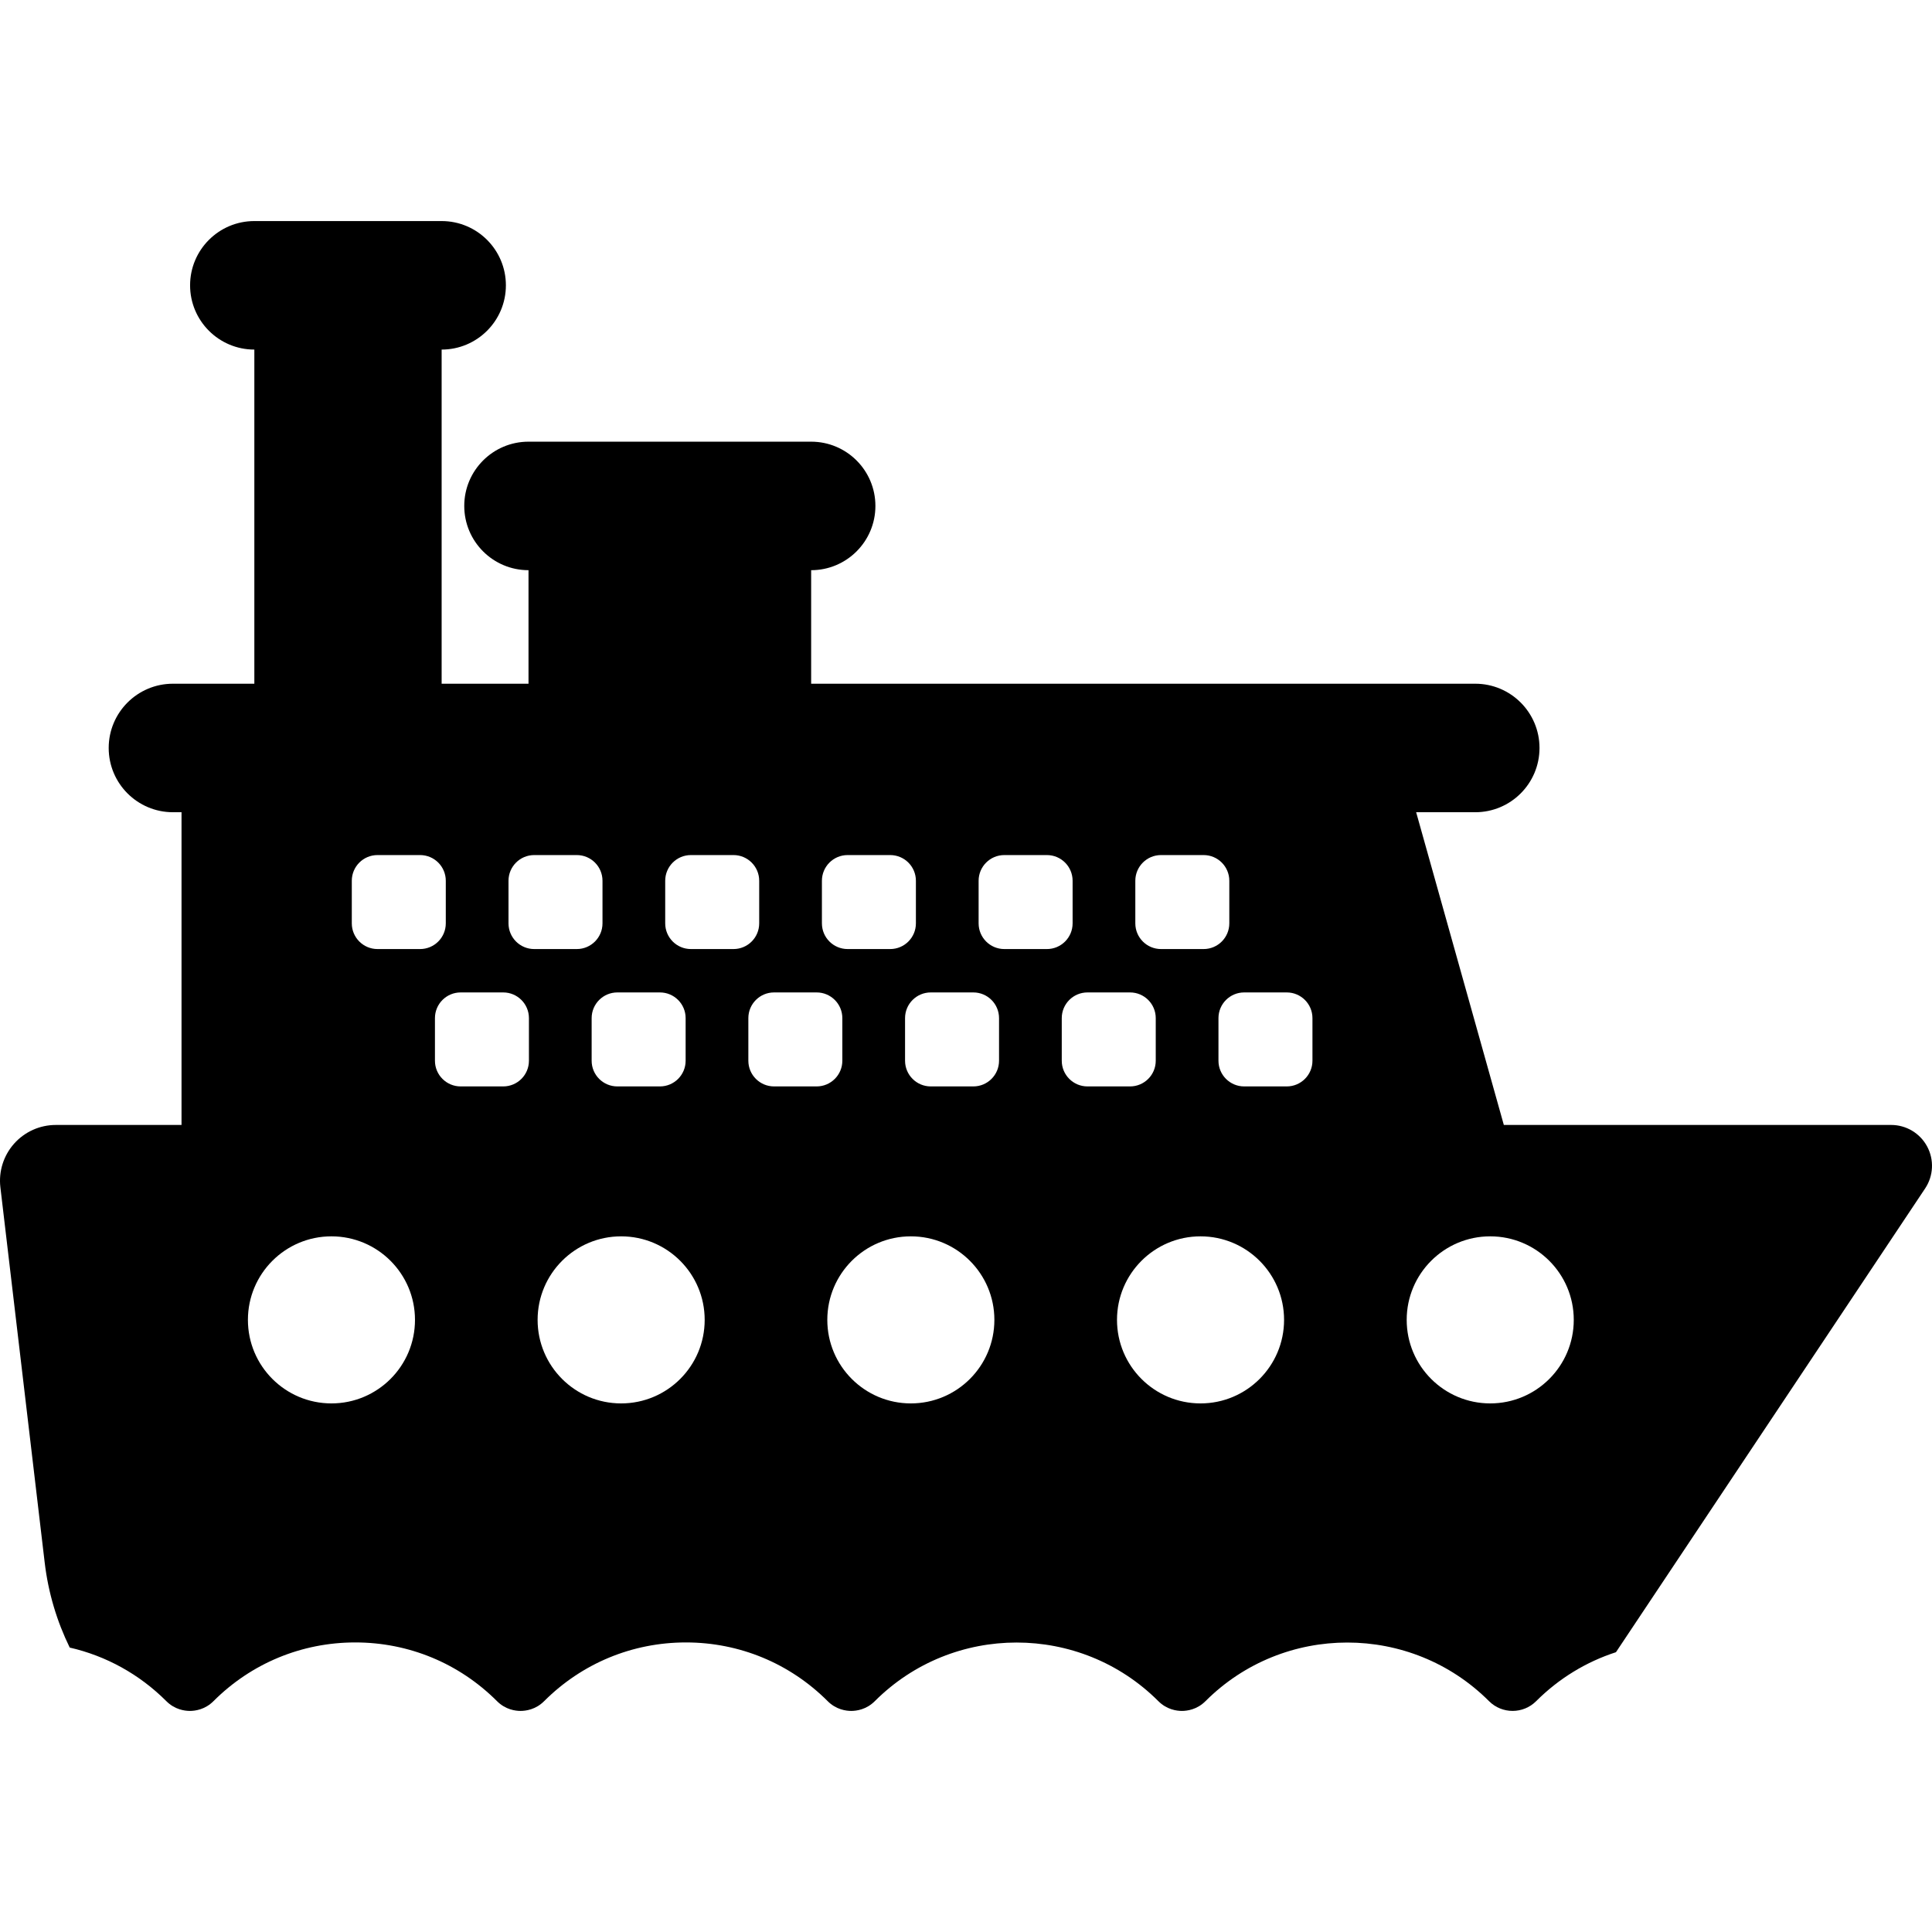 <?xml version="1.0" encoding="iso-8859-1"?>
<!-- Generator: Adobe Illustrator 19.0.0, SVG Export Plug-In . SVG Version: 6.00 Build 0)  -->
<svg version="1.1" id="Layer_1" xmlns="http://www.w3.org/2000/svg" xmlns:xlink="http://www.w3.org/1999/xlink" x="0px" y="0px"
	 viewBox="0 0 512.002 512.002" style="enable-background:new 0 0 512.002 512.002;" xml:space="preserve">
<g>
	<g>
		<path d="M510.722,303.843c-1.884-3.521-5.552-5.718-9.544-5.718H398.533l-23.236-82.875h15.661
			c9.404,0,17.029-7.624,17.029-17.029s-7.624-17.029-17.029-17.029H214.964v-30.085c9.404,0,17.029-7.624,17.029-17.029
			s-7.624-17.029-17.029-17.029h-74.903c-9.405,0-17.029,7.624-17.029,17.029s7.624,17.029,17.029,17.029v30.085h-23.023v-88.55
			c9.404,0,17.029-7.624,17.029-17.029c0-9.404-7.624-17.029-17.029-17.029H67.404c-9.405,0-17.029,7.624-17.029,17.029
			c0,9.404,7.624,17.029,17.029,17.029v88.551h-21.57c-9.404,0-17.029,7.624-17.029,17.029s7.624,17.029,17.029,17.029h2.271v82.875
			H14.781c-4.222,0-8.242,1.805-11.047,4.961c-2.805,3.156-4.126,7.359-3.632,11.552l11.743,99.46
			c0.948,8.034,3.248,15.608,6.633,22.526c9.621,2.205,18.457,7.052,25.608,14.205c2.249,2.248,4.876,2.584,6.242,2.584
			s3.992-0.336,6.242-2.584c10.036-10.038,23.381-15.566,37.574-15.566c14.194,0,27.538,5.527,37.574,15.566
			c2.25,2.248,4.876,2.584,6.242,2.584s3.993-0.336,6.242-2.584c10.036-10.038,23.381-15.566,37.574-15.566
			s27.538,5.527,37.574,15.566c2.249,2.248,4.876,2.584,6.242,2.584s3.992-0.336,6.242-2.584
			c20.718-20.721,54.432-20.719,75.15-0.001c2.249,2.249,4.876,2.586,6.242,2.586c1.366,0,3.992-0.336,6.242-2.586
			c20.718-20.718,54.431-20.718,75.149,0c3.442,3.442,9.042,3.442,12.484,0c6.032-6.032,13.263-10.42,21.15-12.975l81.932-122.898
			C512.399,311.635,512.605,307.364,510.722,303.843z M300.873,233.414c0-3.762,3.05-6.812,6.812-6.812h11.284
			c3.762,0,6.812,3.05,6.812,6.812v11.284c0,3.762-3.05,6.812-6.812,6.812h-11.284c-3.762,0-6.812-3.05-6.812-6.812V233.414z
			 M217.817,233.414c0-3.762,3.05-6.812,6.812-6.812h11.284c3.762,0,6.812,3.05,6.812,6.812v11.284c0,3.762-3.05,6.812-6.812,6.812
			h-11.284c-3.762,0-6.812-3.05-6.812-6.812V233.414z M174.889,263.006c3.762,0,6.812,3.05,6.812,6.812v11.284
			c0,3.762-3.05,6.812-6.812,6.812h-11.284c-3.762,0-6.812-3.05-6.812-6.812v-11.284c0-3.762,3.05-6.812,6.812-6.812H174.889z
			 M87.839,371.919c-12.226,0-22.138-9.912-22.138-22.138s9.911-22.138,22.138-22.138c12.226,0,22.138,9.912,22.138,22.138
			S100.065,371.919,87.839,371.919z M100.043,251.51c-3.762,0-6.812-3.05-6.812-6.812v-11.284c0-3.762,3.05-6.812,6.812-6.812
			h11.284c3.762,0,6.812,3.05,6.812,6.812v11.284c0,3.762-3.05,6.812-6.812,6.812H100.043z M140.173,281.102
			c0,3.762-3.05,6.812-6.812,6.812h-11.284c-3.762,0-6.812-3.05-6.812-6.812v-11.284c0-3.762,3.05-6.812,6.812-6.812h11.284
			c3.762,0,6.812,3.05,6.812,6.812V281.102z M134.76,244.698v-11.284c0-3.762,3.05-6.812,6.812-6.812h11.284
			c3.762,0,6.812,3.05,6.812,6.812v11.284c0,3.762-3.05,6.812-6.812,6.812h-11.284C137.81,251.51,134.76,248.46,134.76,244.698z
			 M164.611,371.92c-12.226,0-22.138-9.912-22.138-22.138c0-12.226,9.912-22.138,22.138-22.138c12.226,0,22.138,9.912,22.138,22.138
			C186.749,362.008,176.838,371.92,164.611,371.92z M183.1,251.51c-3.762,0-6.812-3.05-6.812-6.812v-11.284
			c0-3.762,3.05-6.812,6.812-6.812h11.284c3.762,0,6.812,3.05,6.812,6.812v11.284c0,3.762-3.05,6.812-6.812,6.812H183.1z
			 M205.134,287.913c-3.762,0-6.812-3.05-6.812-6.812v-11.284c0-3.762,3.05-6.812,6.812-6.812h11.284
			c3.762,0,6.812,3.05,6.812,6.812v11.284c0,3.762-3.05,6.812-6.812,6.812H205.134z M241.384,371.92
			c-12.226,0-22.138-9.912-22.138-22.138c0-12.226,9.912-22.138,22.138-22.138c12.226,0,22.138,9.912,22.138,22.138
			C263.521,362.008,253.61,371.92,241.384,371.92z M264.758,281.102c0,3.762-3.05,6.812-6.812,6.812h-11.284
			c-3.762,0-6.812-3.05-6.812-6.812v-11.284c0-3.762,3.05-6.812,6.812-6.812h11.284c3.762,0,6.812,3.05,6.812,6.812V281.102z
			 M266.157,251.51c-3.762,0-6.812-3.05-6.812-6.812v-11.284c0-3.762,3.05-6.812,6.812-6.812h11.284c3.762,0,6.812,3.05,6.812,6.812
			v11.284c0,3.762-3.05,6.812-6.812,6.812H266.157z M281.379,281.102v-11.284c0-3.762,3.05-6.812,6.812-6.812h11.284
			c3.762,0,6.812,3.05,6.812,6.812v11.284c0,3.762-3.05,6.812-6.812,6.812h-11.284C284.429,287.913,281.379,284.864,281.379,281.102
			z M318.156,371.92c-12.226,0-22.138-9.912-22.138-22.138c0-12.226,9.912-22.138,22.138-22.138
			c12.226,0,22.138,9.912,22.138,22.138C340.293,362.008,330.382,371.92,318.156,371.92z M347.815,281.102
			c0,3.762-3.05,6.812-6.812,6.812h-11.284c-3.762,0-6.812-3.05-6.812-6.812v-11.284c0-3.762,3.05-6.812,6.812-6.812h11.284
			c3.762,0,6.812,3.05,6.812,6.812V281.102z M394.928,371.919c-12.226,0-22.138-9.912-22.138-22.138s9.911-22.138,22.138-22.138
			c12.226,0,22.138,9.912,22.138,22.138S407.154,371.919,394.928,371.919z"/>
	</g>
</g>
<g>
</g>
<g>
</g>
<g>
</g>
<g>
</g>
<g>
</g>
<g>
</g>
<g>
</g>
<g>
</g>
<g>
</g>
<g>
</g>
<g>
</g>
<g>
</g>
<g>
</g>
<g>
</g>
<g>
</g>
</svg>
